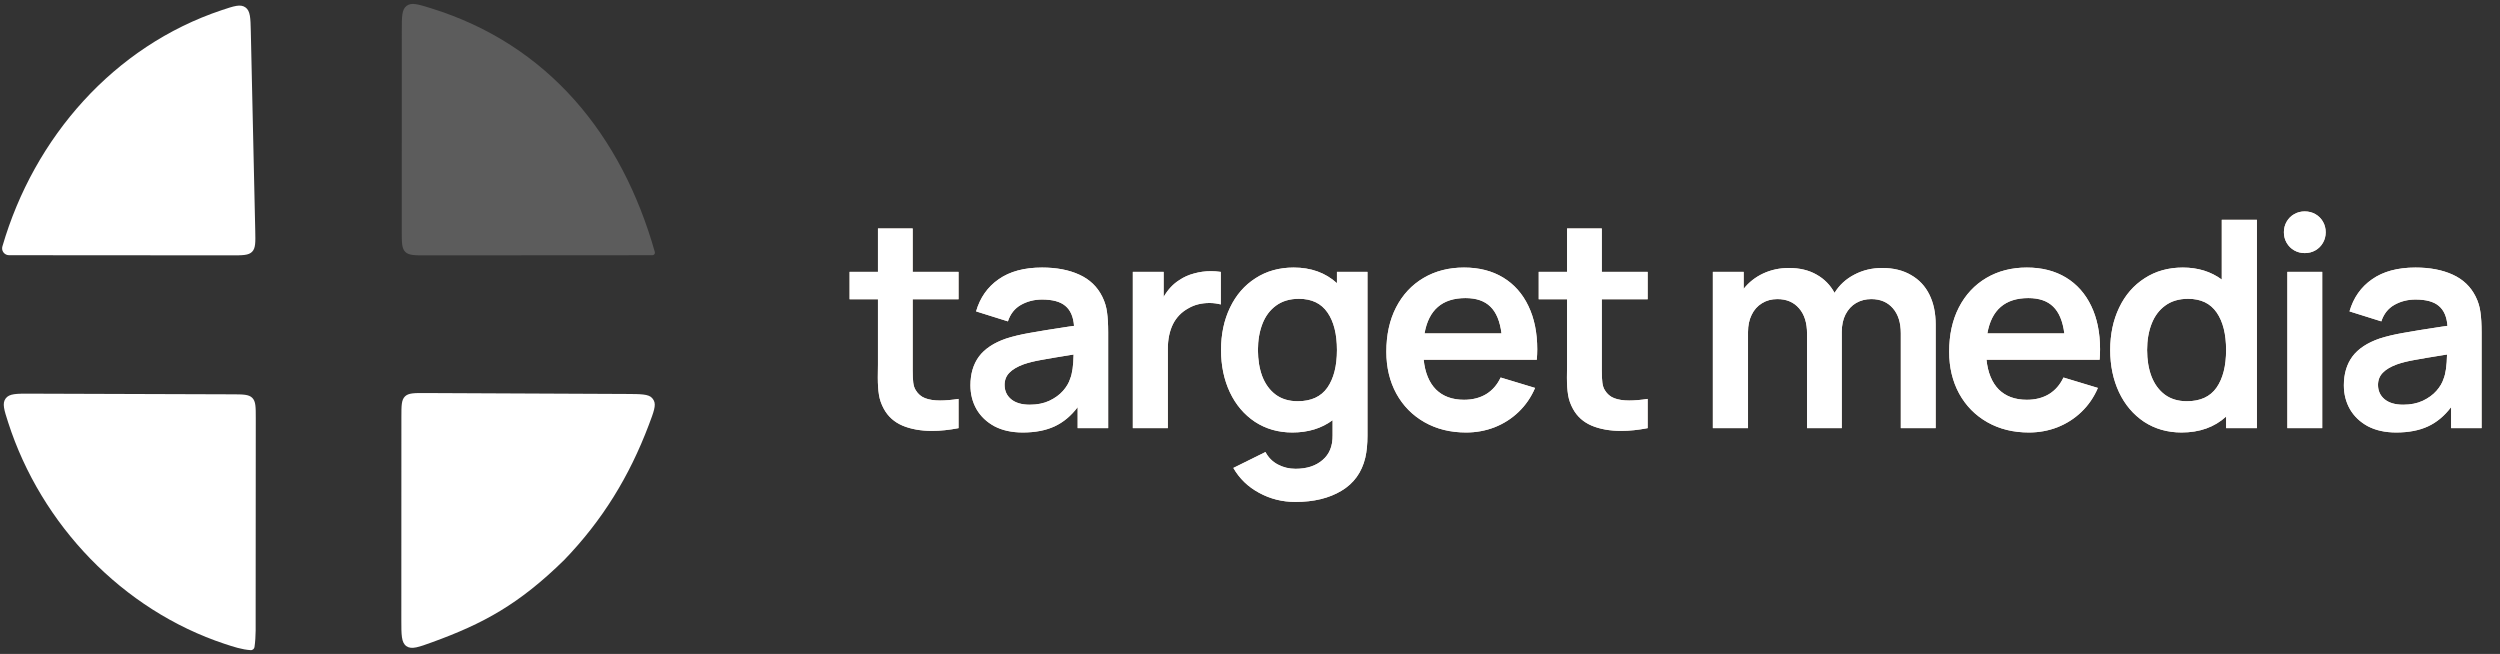 <?xml version="1.0" encoding="UTF-8"?> <svg xmlns="http://www.w3.org/2000/svg" width="1254" height="328" viewBox="0 0 1254 328" fill="none"><rect x="0" y="0" width="1254" height="328" fill="#333333" stroke="none"/><path opacity="0.2" d="M327.708 127.932C327.562 127.989 327.407 128.018 327.251 128.018L213.531 128.088C207.87 128.092 205.04 128.093 203.281 126.336C201.522 124.578 201.523 121.747 201.524 116.086L201.541 15.203C201.542 8.212 201.543 4.716 203.981 2.918C206.418 1.12 209.61 2.106 215.995 4.078C275.014 22.306 311.875 67.768 328.464 126.413C328.641 127.038 328.313 127.697 327.708 127.932V127.932Z" fill="white"></path><path d="M4.522 128.009C4.239 128.009 3.958 127.974 3.684 127.906V127.906C1.791 127.436 0.652 125.499 1.196 123.627C17.092 68.886 57.118 23.16 111.25 5.078C117.496 2.992 120.618 1.949 123.097 3.693C125.576 5.437 125.653 8.902 125.807 15.833L128.031 115.819C128.16 121.595 128.224 124.482 126.457 126.287C124.691 128.092 121.803 128.09 116.026 128.086L4.522 128.009Z" fill="white"></path><path d="M283.029 280.856C260.241 303.236 242.267 312.854 217.042 322.046C209.963 324.625 206.424 325.915 203.864 324.123C201.304 322.33 201.305 318.5 201.308 310.839L201.339 209.147C201.341 203.468 201.342 200.629 203.109 198.87C204.876 197.112 207.715 197.125 213.394 197.151L314.055 197.613C321.55 197.647 325.297 197.665 327.072 199.628C327.431 200.025 327.731 200.462 327.973 200.939C329.17 203.3 327.923 206.596 325.429 213.188V213.188C315.659 239.006 302.185 261 283.029 280.856Z" fill="white"></path><path d="M127.659 324.544C127.599 324.962 127.392 325.344 127.081 325.63V325.63C126.721 325.962 126.244 326.144 125.755 326.114C121.39 325.849 116.911 324.367 112.801 323.006C61.395 305.99 20.605 263.174 4.102 211.927C2.048 205.55 1.021 202.361 2.826 199.892C4.631 197.423 8.151 197.435 15.189 197.458L116.337 197.791C121.98 197.809 124.801 197.819 126.552 199.576C128.303 201.334 128.301 204.155 128.297 209.798L128.235 308.204C128.223 313.635 128.441 319.157 127.659 324.544Z" fill="white"></path><path d="M457.799 150.096V181.738V185.875C457.799 188.391 457.895 190.423 458.089 191.971C458.282 193.519 458.718 194.802 459.395 195.818C460.508 197.656 462.056 198.962 464.04 199.737C466.072 200.511 468.564 200.898 471.515 200.898C474.224 200.898 477.321 200.632 480.804 200.099V214.759C476.063 215.679 471.636 216.138 467.524 216.138C461.911 216.138 457 215.267 452.791 213.526C448.582 211.735 445.437 208.929 443.356 205.107C442.099 202.833 441.276 200.486 440.889 198.067C440.502 195.648 440.308 192.769 440.308 189.431L440.381 182.754V150.096H426.157V136.38H440.381V114.608H457.799V136.38H480.804V150.096H457.799ZM552.887 148.79C554.145 151.306 554.943 153.918 555.282 156.628C555.669 159.289 555.863 162.627 555.863 166.643V214.759H540.55V204.236C537.211 208.639 533.341 211.856 528.938 213.888C524.535 215.92 519.237 216.936 513.044 216.936C507.529 216.936 502.787 215.896 498.82 213.816C494.901 211.687 491.901 208.832 489.821 205.252C487.789 201.672 486.773 197.68 486.773 193.277C486.773 187.52 488.2 182.706 491.054 178.835C493.957 174.965 498.481 171.965 504.626 169.836C508.061 168.723 512.004 167.78 516.455 167.006C520.955 166.183 527.365 165.143 535.687 163.885L538.735 163.45C538.397 158.902 536.945 155.563 534.381 153.435C531.865 151.306 527.97 150.241 522.696 150.241C518.826 150.241 515.294 151.136 512.101 152.927C508.956 154.717 506.779 157.474 505.569 161.2L489.603 156.192C491.587 149.322 495.36 143.952 500.924 140.081C506.488 136.162 513.746 134.203 522.696 134.203C529.954 134.203 536.171 135.388 541.348 137.759C546.573 140.129 550.42 143.806 552.887 148.79ZM536.776 190.012C537.84 187.447 538.421 183.383 538.518 177.819C530.921 179.029 525.454 179.948 522.116 180.577C518.826 181.158 515.923 181.883 513.407 182.754C510.262 183.915 507.891 185.319 506.295 186.964C504.698 188.609 503.9 190.641 503.9 193.06C503.9 196.011 504.989 198.406 507.166 200.245C509.391 202.083 512.512 203.002 516.528 203.002C520.253 203.002 523.519 202.349 526.325 201.043C529.18 199.688 531.478 198.019 533.22 196.035C534.961 194.052 536.147 192.044 536.776 190.012ZM591.521 140.516C593.698 139.017 596.166 137.904 598.924 137.178C601.682 136.404 604.512 136.017 607.415 136.017C608.915 136.017 610.56 136.138 612.35 136.38V152.709C610.511 152.225 608.624 151.983 606.689 151.983C602.673 151.983 599.166 152.854 596.166 154.596C592.682 156.483 590.07 159.168 588.328 162.651C586.635 166.135 585.788 170.223 585.788 174.916V214.759H568.225V136.38H583.683V148.935C585.812 145.258 588.425 142.452 591.521 140.516ZM670.609 136.38H685.922V218.533C685.922 222.742 685.56 226.419 684.834 229.564C683.092 236.918 679.101 242.458 672.859 246.184C666.666 249.909 658.973 251.772 649.781 251.772C643.201 251.772 637.129 250.248 631.565 247.2C626.001 244.2 621.695 240.039 618.647 234.717L634.758 226.734C636.161 229.443 638.217 231.524 640.927 232.975C643.636 234.427 646.612 235.152 649.853 235.152C655.514 235.152 660.038 233.677 663.425 230.725C666.86 227.823 668.529 223.662 668.432 218.243V210.768C662.868 214.88 656.143 216.936 648.257 216.936C641.193 216.936 634.927 215.146 629.46 211.566C624.041 207.937 619.856 203.002 616.905 196.761C613.954 190.471 612.478 183.407 612.478 175.57C612.478 167.635 613.978 160.547 616.978 154.305C619.977 148.016 624.235 143.105 629.75 139.573C635.266 135.993 641.653 134.203 648.91 134.203C657.619 134.203 664.852 136.815 670.609 142.041V136.38ZM650.942 201.261C657.667 201.261 662.626 198.987 665.82 194.439C669.013 189.842 670.609 183.553 670.609 175.57C670.609 167.586 669.037 161.321 665.892 156.773C662.747 152.177 657.957 149.878 651.523 149.878C646.975 149.878 643.152 151.015 640.056 153.289C637.008 155.515 634.734 158.563 633.234 162.434C631.734 166.304 630.984 170.683 630.984 175.57C630.984 180.505 631.71 184.907 633.161 188.778C634.661 192.649 636.887 195.697 639.838 197.922C642.838 200.148 646.539 201.261 650.942 201.261ZM714.112 180.432C714.789 186.915 716.845 191.899 720.28 195.382C723.764 198.817 728.457 200.535 734.36 200.535C738.617 200.535 742.319 199.591 745.463 197.704C748.608 195.769 751.027 192.987 752.721 189.359L769.993 194.584C768.01 199.229 765.252 203.244 761.72 206.631C758.236 209.969 754.221 212.534 749.673 214.324C745.173 216.066 740.407 216.936 735.376 216.936C727.538 216.936 720.595 215.219 714.547 211.784C708.499 208.349 703.782 203.559 700.395 197.414C697.057 191.27 695.388 184.278 695.388 176.44C695.388 167.973 697.008 160.571 700.25 154.233C703.54 147.846 708.136 142.911 714.039 139.428C719.942 135.944 726.715 134.203 734.36 134.203C741.907 134.203 748.439 135.872 753.955 139.21C759.47 142.549 763.704 147.314 766.655 153.507C769.606 159.652 771.082 166.885 771.082 175.207C771.082 176.852 771.009 178.593 770.864 180.432H714.112ZM735.085 149.516C723.474 149.516 716.628 155.418 714.547 167.224H753.156C752.382 161.127 750.519 156.652 747.568 153.797C744.665 150.943 740.504 149.516 735.085 149.516ZM803.459 150.096V181.738V185.875C803.459 188.391 803.556 190.423 803.749 191.971C803.943 193.519 804.378 194.802 805.055 195.818C806.168 197.656 807.716 198.962 809.7 199.737C811.732 200.511 814.224 200.898 817.175 200.898C819.885 200.898 822.981 200.632 826.465 200.099V214.759C821.723 215.679 817.296 216.138 813.184 216.138C807.571 216.138 802.661 215.267 798.451 213.526C794.242 211.735 791.097 208.929 789.017 205.107C787.759 202.833 786.936 200.486 786.549 198.067C786.162 195.648 785.969 192.769 785.969 189.431L786.041 182.754V150.096H771.817V136.38H786.041V114.608H803.459V136.38H826.465V150.096H803.459ZM944.079 134.42C949.74 134.42 954.578 135.606 958.594 137.976C962.658 140.299 965.73 143.589 967.811 147.846C969.891 152.056 970.932 157.015 970.932 162.724V214.759H953.441V167.151C953.441 161.829 952.111 157.644 949.45 154.596C946.789 151.548 943.184 150.024 938.636 150.024C935.83 150.024 933.29 150.677 931.016 151.983C928.79 153.289 927.025 155.201 925.718 157.716C924.46 160.184 923.831 163.111 923.831 166.498V214.759H906.414V167.369C906.414 161.95 905.083 157.716 902.422 154.668C899.761 151.572 896.132 150.024 891.536 150.024C888.585 150.024 885.996 150.725 883.771 152.128C881.545 153.483 879.827 155.418 878.618 157.934C877.408 160.402 876.804 163.256 876.804 166.498V214.759H859.168V136.38H874.626V144.871C877.239 141.581 880.505 139.017 884.424 137.178C888.391 135.34 892.697 134.42 897.342 134.42C902.712 134.42 907.333 135.533 911.203 137.759C915.074 139.936 918.074 142.984 920.203 146.903C922.622 142.984 925.936 139.936 930.145 137.759C934.354 135.533 938.999 134.42 944.079 134.42ZM996.423 180.432C997.1 186.915 999.157 191.899 1002.59 195.382C1006.08 198.817 1010.77 200.535 1016.67 200.535C1020.93 200.535 1024.63 199.591 1027.77 197.704C1030.92 195.769 1033.34 192.987 1035.03 189.359L1052.3 194.584C1050.32 199.229 1047.56 203.244 1044.03 206.631C1040.55 209.969 1036.53 212.534 1031.98 214.324C1027.48 216.066 1022.72 216.936 1017.69 216.936C1009.85 216.936 1002.91 215.219 996.858 211.784C990.811 208.349 986.093 203.559 982.707 197.414C979.368 191.27 977.699 184.278 977.699 176.44C977.699 167.973 979.32 160.571 982.561 154.233C985.851 147.846 990.448 142.911 996.35 139.428C1002.25 135.944 1009.03 134.203 1016.67 134.203C1024.22 134.203 1030.75 135.872 1036.27 139.21C1041.78 142.549 1046.01 147.314 1048.97 153.507C1051.92 159.652 1053.39 166.885 1053.39 175.207C1053.39 176.852 1053.32 178.593 1053.18 180.432H996.423ZM1017.4 149.516C1005.79 149.516 998.939 155.418 996.858 167.224H1035.47C1034.69 161.127 1032.83 156.652 1029.88 153.797C1026.98 150.943 1022.82 149.516 1017.4 149.516ZM1114.44 110.253H1132.07V214.759H1116.61V208.953C1110.76 214.275 1103.31 216.936 1094.26 216.936C1087.2 216.936 1080.93 215.146 1075.46 211.566C1070.05 207.937 1065.86 203.002 1062.91 196.761C1059.96 190.471 1058.48 183.407 1058.48 175.57C1058.48 167.635 1059.98 160.547 1062.98 154.305C1065.98 148.016 1070.24 143.105 1075.76 139.573C1081.27 135.993 1087.66 134.203 1094.91 134.203C1102.46 134.203 1108.97 136.21 1114.44 140.226V110.253ZM1096.95 201.261C1103.67 201.261 1108.63 198.987 1111.82 194.439C1115.02 189.842 1116.61 183.553 1116.61 175.57C1116.61 167.586 1115.04 161.321 1111.9 156.773C1108.75 152.177 1103.96 149.878 1097.53 149.878C1092.98 149.878 1089.16 151.015 1086.06 153.289C1083.01 155.515 1080.74 158.563 1079.24 162.434C1077.74 166.304 1076.99 170.683 1076.99 175.57C1076.99 180.505 1077.71 184.907 1079.17 188.778C1080.67 192.649 1082.89 195.697 1085.84 197.922C1088.84 200.148 1092.54 201.261 1096.95 201.261ZM1164.83 214.759H1147.34V136.38H1164.83V214.759ZM1156.05 126.945C1154.11 126.945 1152.35 126.486 1150.75 125.566C1149.15 124.647 1147.9 123.389 1146.98 121.792C1146.06 120.196 1145.6 118.43 1145.6 116.495C1145.6 114.559 1146.06 112.793 1146.98 111.197C1147.9 109.6 1149.15 108.342 1150.75 107.423C1152.35 106.504 1154.11 106.044 1156.05 106.044C1158.03 106.044 1159.82 106.504 1161.42 107.423C1163.02 108.342 1164.27 109.6 1165.19 111.197C1166.11 112.793 1166.57 114.559 1166.57 116.495C1166.57 118.43 1166.11 120.196 1165.19 121.792C1164.27 123.389 1163.02 124.647 1161.42 125.566C1159.82 126.486 1158.03 126.945 1156.05 126.945ZM1241.8 148.79C1243.06 151.306 1243.85 153.918 1244.19 156.628C1244.58 159.289 1244.77 162.627 1244.77 166.643V214.759H1229.46V204.236C1226.12 208.639 1222.25 211.856 1217.85 213.888C1213.45 215.92 1208.15 216.936 1201.95 216.936C1196.44 216.936 1191.7 215.896 1187.73 213.816C1183.81 211.687 1180.81 208.832 1178.73 205.252C1176.7 201.672 1175.68 197.68 1175.68 193.277C1175.68 187.52 1177.11 182.706 1179.97 178.835C1182.87 174.965 1187.39 171.965 1193.54 169.836C1196.97 168.723 1200.91 167.78 1205.37 167.006C1209.87 166.183 1216.28 165.143 1224.6 163.885L1227.65 163.45C1227.31 158.902 1225.86 155.563 1223.29 153.435C1220.78 151.306 1216.88 150.241 1211.61 150.241C1207.74 150.241 1204.2 151.136 1201.01 152.927C1197.87 154.717 1195.69 157.474 1194.48 161.2L1178.51 156.192C1180.5 149.322 1184.27 143.952 1189.84 140.081C1195.4 136.162 1202.66 134.203 1211.61 134.203C1218.86 134.203 1225.08 135.388 1230.26 137.759C1235.48 140.129 1239.33 143.806 1241.8 148.79ZM1225.69 190.012C1226.75 187.447 1227.33 183.383 1227.43 177.819C1219.83 179.029 1214.37 179.948 1211.03 180.577C1207.74 181.158 1204.83 181.883 1202.32 182.754C1199.17 183.915 1196.8 185.319 1195.21 186.964C1193.61 188.609 1192.81 190.641 1192.81 193.06C1192.81 196.011 1193.9 198.406 1196.08 200.245C1198.3 202.083 1201.42 203.002 1205.44 203.002C1209.16 203.002 1212.43 202.349 1215.24 201.043C1218.09 199.688 1220.39 198.019 1222.13 196.035C1223.87 194.052 1225.06 192.044 1225.69 190.012Z" fill="#F3E0D1"></path><path d="M457.799 150.096V181.738V185.875C457.799 188.391 457.895 190.423 458.089 191.971C458.282 193.519 458.718 194.802 459.395 195.818C460.508 197.656 462.056 198.962 464.04 199.737C466.072 200.511 468.564 200.898 471.515 200.898C474.224 200.898 477.321 200.632 480.804 200.099V214.759C476.063 215.679 471.636 216.138 467.524 216.138C461.911 216.138 457 215.267 452.791 213.526C448.582 211.735 445.437 208.929 443.356 205.107C442.099 202.833 441.276 200.486 440.889 198.067C440.502 195.648 440.308 192.769 440.308 189.431L440.381 182.754V150.096H426.157V136.38H440.381V114.608H457.799V136.38H480.804V150.096H457.799ZM552.887 148.79C554.145 151.306 554.943 153.918 555.282 156.628C555.669 159.289 555.863 162.627 555.863 166.643V214.759H540.55V204.236C537.211 208.639 533.341 211.856 528.938 213.888C524.535 215.92 519.237 216.936 513.044 216.936C507.529 216.936 502.787 215.896 498.82 213.816C494.901 211.687 491.901 208.832 489.821 205.252C487.789 201.672 486.773 197.68 486.773 193.277C486.773 187.52 488.2 182.706 491.054 178.835C493.957 174.965 498.481 171.965 504.626 169.836C508.061 168.723 512.004 167.78 516.455 167.006C520.955 166.183 527.365 165.143 535.687 163.885L538.735 163.45C538.397 158.902 536.945 155.563 534.381 153.435C531.865 151.306 527.97 150.241 522.696 150.241C518.826 150.241 515.294 151.136 512.101 152.927C508.956 154.717 506.779 157.474 505.569 161.2L489.603 156.192C491.587 149.322 495.36 143.952 500.924 140.081C506.488 136.162 513.746 134.203 522.696 134.203C529.954 134.203 536.171 135.388 541.348 137.759C546.573 140.129 550.42 143.806 552.887 148.79ZM536.776 190.012C537.84 187.447 538.421 183.383 538.518 177.819C530.921 179.029 525.454 179.948 522.116 180.577C518.826 181.158 515.923 181.883 513.407 182.754C510.262 183.915 507.891 185.319 506.295 186.964C504.698 188.609 503.9 190.641 503.9 193.06C503.9 196.011 504.989 198.406 507.166 200.245C509.391 202.083 512.512 203.002 516.528 203.002C520.253 203.002 523.519 202.349 526.325 201.043C529.18 199.688 531.478 198.019 533.22 196.035C534.961 194.052 536.147 192.044 536.776 190.012ZM591.521 140.516C593.698 139.017 596.166 137.904 598.924 137.178C601.682 136.404 604.512 136.017 607.415 136.017C608.915 136.017 610.56 136.138 612.35 136.38V152.709C610.511 152.225 608.624 151.983 606.689 151.983C602.673 151.983 599.166 152.854 596.166 154.596C592.682 156.483 590.07 159.168 588.328 162.651C586.635 166.135 585.788 170.223 585.788 174.916V214.759H568.225V136.38H583.683V148.935C585.812 145.258 588.425 142.452 591.521 140.516ZM670.609 136.38H685.922V218.533C685.922 222.742 685.56 226.419 684.834 229.564C683.092 236.918 679.101 242.458 672.859 246.184C666.666 249.909 658.973 251.772 649.781 251.772C643.201 251.772 637.129 250.248 631.565 247.2C626.001 244.2 621.695 240.039 618.647 234.717L634.758 226.734C636.161 229.443 638.217 231.524 640.927 232.975C643.636 234.427 646.612 235.152 649.853 235.152C655.514 235.152 660.038 233.677 663.425 230.725C666.86 227.823 668.529 223.662 668.432 218.243V210.768C662.868 214.88 656.143 216.936 648.257 216.936C641.193 216.936 634.927 215.146 629.46 211.566C624.041 207.937 619.856 203.002 616.905 196.761C613.954 190.471 612.478 183.407 612.478 175.57C612.478 167.635 613.978 160.547 616.978 154.305C619.977 148.016 624.235 143.105 629.75 139.573C635.266 135.993 641.653 134.203 648.91 134.203C657.619 134.203 664.852 136.815 670.609 142.041V136.38ZM650.942 201.261C657.667 201.261 662.626 198.987 665.82 194.439C669.013 189.842 670.609 183.553 670.609 175.57C670.609 167.586 669.037 161.321 665.892 156.773C662.747 152.177 657.957 149.878 651.523 149.878C646.975 149.878 643.152 151.015 640.056 153.289C637.008 155.515 634.734 158.563 633.234 162.434C631.734 166.304 630.984 170.683 630.984 175.57C630.984 180.505 631.71 184.907 633.161 188.778C634.661 192.649 636.887 195.697 639.838 197.922C642.838 200.148 646.539 201.261 650.942 201.261ZM714.112 180.432C714.789 186.915 716.845 191.899 720.28 195.382C723.764 198.817 728.457 200.535 734.36 200.535C738.617 200.535 742.319 199.591 745.463 197.704C748.608 195.769 751.027 192.987 752.721 189.359L769.993 194.584C768.01 199.229 765.252 203.244 761.72 206.631C758.236 209.969 754.221 212.534 749.673 214.324C745.173 216.066 740.407 216.936 735.376 216.936C727.538 216.936 720.595 215.219 714.547 211.784C708.499 208.349 703.782 203.559 700.395 197.414C697.057 191.27 695.388 184.278 695.388 176.44C695.388 167.973 697.008 160.571 700.25 154.233C703.54 147.846 708.136 142.911 714.039 139.428C719.942 135.944 726.715 134.203 734.36 134.203C741.907 134.203 748.439 135.872 753.955 139.21C759.47 142.549 763.704 147.314 766.655 153.507C769.606 159.652 771.082 166.885 771.082 175.207C771.082 176.852 771.009 178.593 770.864 180.432H714.112ZM735.085 149.516C723.474 149.516 716.628 155.418 714.547 167.224H753.156C752.382 161.127 750.519 156.652 747.568 153.797C744.665 150.943 740.504 149.516 735.085 149.516ZM803.459 150.096V181.738V185.875C803.459 188.391 803.556 190.423 803.749 191.971C803.943 193.519 804.378 194.802 805.055 195.818C806.168 197.656 807.716 198.962 809.7 199.737C811.732 200.511 814.224 200.898 817.175 200.898C819.885 200.898 822.981 200.632 826.465 200.099V214.759C821.723 215.679 817.296 216.138 813.184 216.138C807.571 216.138 802.661 215.267 798.451 213.526C794.242 211.735 791.097 208.929 789.017 205.107C787.759 202.833 786.936 200.486 786.549 198.067C786.162 195.648 785.969 192.769 785.969 189.431L786.041 182.754V150.096H771.817V136.38H786.041V114.608H803.459V136.38H826.465V150.096H803.459ZM944.079 134.42C949.74 134.42 954.578 135.606 958.594 137.976C962.658 140.299 965.73 143.589 967.811 147.846C969.891 152.056 970.932 157.015 970.932 162.724V214.759H953.441V167.151C953.441 161.829 952.111 157.644 949.45 154.596C946.789 151.548 943.184 150.024 938.636 150.024C935.83 150.024 933.29 150.677 931.016 151.983C928.79 153.289 927.025 155.201 925.718 157.716C924.46 160.184 923.831 163.111 923.831 166.498V214.759H906.414V167.369C906.414 161.95 905.083 157.716 902.422 154.668C899.761 151.572 896.132 150.024 891.536 150.024C888.585 150.024 885.996 150.725 883.771 152.128C881.545 153.483 879.827 155.418 878.618 157.934C877.408 160.402 876.804 163.256 876.804 166.498V214.759H859.168V136.38H874.626V144.871C877.239 141.581 880.505 139.017 884.424 137.178C888.391 135.34 892.697 134.42 897.342 134.42C902.712 134.42 907.333 135.533 911.203 137.759C915.074 139.936 918.074 142.984 920.203 146.903C922.622 142.984 925.936 139.936 930.145 137.759C934.354 135.533 938.999 134.42 944.079 134.42ZM996.423 180.432C997.1 186.915 999.157 191.899 1002.59 195.382C1006.08 198.817 1010.77 200.535 1016.67 200.535C1020.93 200.535 1024.63 199.591 1027.77 197.704C1030.92 195.769 1033.34 192.987 1035.03 189.359L1052.3 194.584C1050.32 199.229 1047.56 203.244 1044.03 206.631C1040.55 209.969 1036.53 212.534 1031.98 214.324C1027.48 216.066 1022.72 216.936 1017.69 216.936C1009.85 216.936 1002.91 215.219 996.858 211.784C990.811 208.349 986.093 203.559 982.707 197.414C979.368 191.27 977.699 184.278 977.699 176.44C977.699 167.973 979.32 160.571 982.561 154.233C985.851 147.846 990.448 142.911 996.35 139.428C1002.25 135.944 1009.03 134.203 1016.67 134.203C1024.22 134.203 1030.75 135.872 1036.27 139.21C1041.78 142.549 1046.01 147.314 1048.97 153.507C1051.92 159.652 1053.39 166.885 1053.39 175.207C1053.39 176.852 1053.32 178.593 1053.18 180.432H996.423ZM1017.4 149.516C1005.79 149.516 998.939 155.418 996.858 167.224H1035.47C1034.69 161.127 1032.83 156.652 1029.88 153.797C1026.98 150.943 1022.82 149.516 1017.4 149.516ZM1114.44 110.253H1132.07V214.759H1116.61V208.953C1110.76 214.275 1103.31 216.936 1094.26 216.936C1087.2 216.936 1080.93 215.146 1075.46 211.566C1070.05 207.937 1065.86 203.002 1062.91 196.761C1059.96 190.471 1058.48 183.407 1058.48 175.57C1058.48 167.635 1059.98 160.547 1062.98 154.305C1065.98 148.016 1070.24 143.105 1075.76 139.573C1081.27 135.993 1087.66 134.203 1094.91 134.203C1102.46 134.203 1108.97 136.21 1114.44 140.226V110.253ZM1096.95 201.261C1103.67 201.261 1108.63 198.987 1111.82 194.439C1115.02 189.842 1116.61 183.553 1116.61 175.57C1116.61 167.586 1115.04 161.321 1111.9 156.773C1108.75 152.177 1103.96 149.878 1097.53 149.878C1092.98 149.878 1089.16 151.015 1086.06 153.289C1083.01 155.515 1080.74 158.563 1079.24 162.434C1077.74 166.304 1076.99 170.683 1076.99 175.57C1076.99 180.505 1077.71 184.907 1079.17 188.778C1080.67 192.649 1082.89 195.697 1085.84 197.922C1088.84 200.148 1092.54 201.261 1096.95 201.261ZM1164.83 214.759H1147.34V136.38H1164.83V214.759ZM1156.05 126.945C1154.11 126.945 1152.35 126.486 1150.75 125.566C1149.15 124.647 1147.9 123.389 1146.98 121.792C1146.06 120.196 1145.6 118.43 1145.6 116.495C1145.6 114.559 1146.06 112.793 1146.98 111.197C1147.9 109.6 1149.15 108.342 1150.75 107.423C1152.35 106.504 1154.11 106.044 1156.05 106.044C1158.03 106.044 1159.82 106.504 1161.42 107.423C1163.02 108.342 1164.27 109.6 1165.19 111.197C1166.11 112.793 1166.57 114.559 1166.57 116.495C1166.57 118.43 1166.11 120.196 1165.19 121.792C1164.27 123.389 1163.02 124.647 1161.42 125.566C1159.82 126.486 1158.03 126.945 1156.05 126.945ZM1241.8 148.79C1243.06 151.306 1243.85 153.918 1244.19 156.628C1244.58 159.289 1244.77 162.627 1244.77 166.643V214.759H1229.46V204.236C1226.12 208.639 1222.25 211.856 1217.85 213.888C1213.45 215.92 1208.15 216.936 1201.95 216.936C1196.44 216.936 1191.7 215.896 1187.73 213.816C1183.81 211.687 1180.81 208.832 1178.73 205.252C1176.7 201.672 1175.68 197.68 1175.68 193.277C1175.68 187.52 1177.11 182.706 1179.97 178.835C1182.87 174.965 1187.39 171.965 1193.54 169.836C1196.97 168.723 1200.91 167.78 1205.37 167.006C1209.87 166.183 1216.28 165.143 1224.6 163.885L1227.65 163.45C1227.31 158.902 1225.86 155.563 1223.29 153.435C1220.78 151.306 1216.88 150.241 1211.61 150.241C1207.74 150.241 1204.2 151.136 1201.01 152.927C1197.87 154.717 1195.69 157.474 1194.48 161.2L1178.51 156.192C1180.5 149.322 1184.27 143.952 1189.84 140.081C1195.4 136.162 1202.66 134.203 1211.61 134.203C1218.86 134.203 1225.08 135.388 1230.26 137.759C1235.48 140.129 1239.33 143.806 1241.8 148.79ZM1225.69 190.012C1226.75 187.447 1227.33 183.383 1227.43 177.819C1219.83 179.029 1214.37 179.948 1211.03 180.577C1207.74 181.158 1204.83 181.883 1202.32 182.754C1199.17 183.915 1196.8 185.319 1195.21 186.964C1193.61 188.609 1192.81 190.641 1192.81 193.06C1192.81 196.011 1193.9 198.406 1196.08 200.245C1198.3 202.083 1201.42 203.002 1205.44 203.002C1209.16 203.002 1212.43 202.349 1215.24 201.043C1218.09 199.688 1220.39 198.019 1222.13 196.035C1223.87 194.052 1225.06 192.044 1225.69 190.012Z" fill="white"></path></svg> 